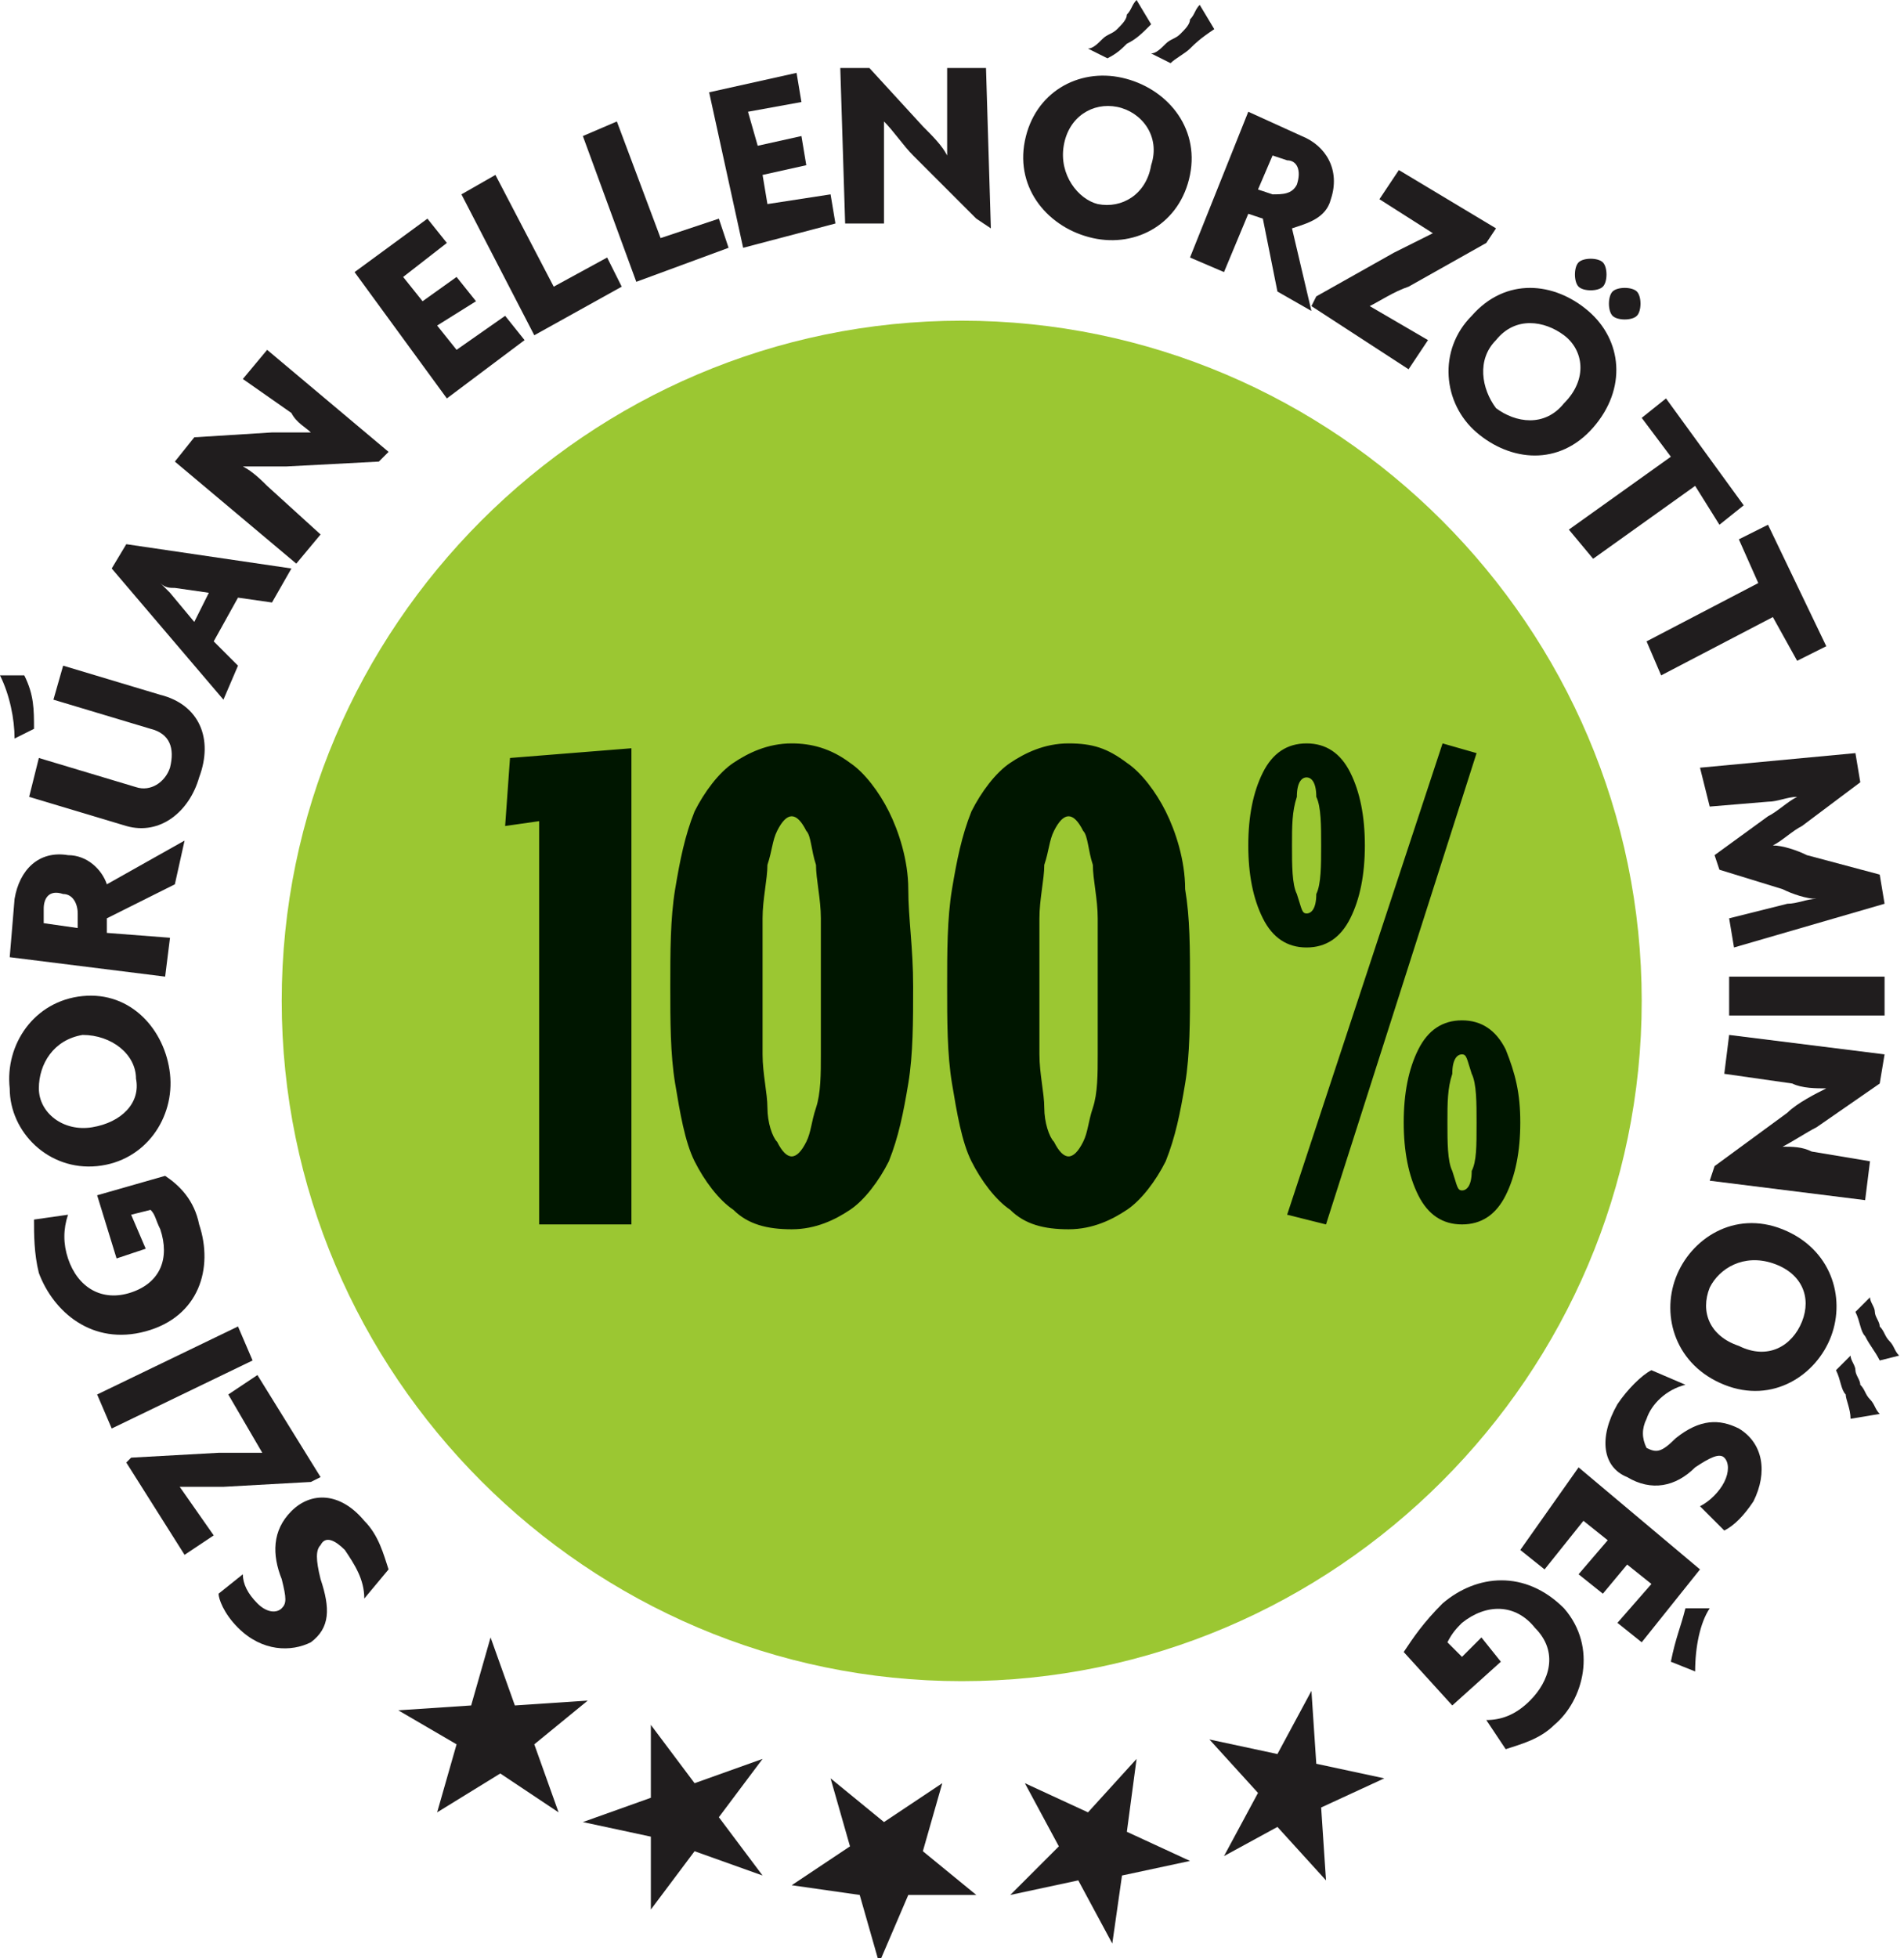 <?xml version="1.0" encoding="utf-8"?>
<!-- Generator: Adobe Illustrator 19.0.0, SVG Export Plug-In . SVG Version: 6.00 Build 0)  -->
<svg version="1.1" id="Layer_1" xmlns="http://www.w3.org/2000/svg" xmlns:xlink="http://www.w3.org/1999/xlink" x="0px" y="0px"
	 viewBox="0 0 39.2 40.3" style="enable-background:new 0 0 39.2 40.3;" xml:space="preserve">
<style type="text/css">
	.st0{fill:#201D1E;}
	.st1{fill-rule:evenodd;clip-rule:evenodd;fill:#9BC732;}
	.st2{fill-rule:evenodd;clip-rule:evenodd;fill:#001600;}
</style>
<g id="XMLID_208_">
	<g id="XMLID_228_">
		<path id="XMLID_331_" class="st0" d="M24.5,1c-0.1,0.1-0.3,0.2-0.4,0.3l-0.4-0.2c0.1,0,0.2-0.1,0.3-0.2c0.1-0.1,0.2-0.1,0.3-0.2
			c0.1-0.1,0.2-0.2,0.2-0.3c0.1-0.1,0.1-0.2,0.2-0.3l0.3,0.5C24.7,0.8,24.6,0.9,24.5,1z"/>
		<g id="XMLID_229_">
			<path id="XMLID_330_" class="st0" d="M23.2,0.9C23.1,1,23,1.1,22.8,1.2l-0.4-0.2c0.1,0,0.2-0.1,0.3-0.2c0.1-0.1,0.2-0.1,0.3-0.2
				c0.1-0.1,0.2-0.2,0.2-0.3c0.1-0.1,0.1-0.2,0.2-0.3l0.3,0.5C23.5,0.7,23.4,0.8,23.2,0.9z"/>
			<path id="XMLID_329_" class="st0" d="M38.4,27.5c-0.1-0.1-0.1-0.3-0.2-0.5l0.3-0.3c0,0.1,0.1,0.2,0.1,0.3c0,0.1,0.1,0.2,0.1,0.3
				c0.1,0.1,0.1,0.2,0.2,0.3c0.1,0.1,0.1,0.2,0.2,0.3L38.7,28C38.6,27.8,38.5,27.7,38.4,27.5z"/>
			<path id="XMLID_328_" class="st0" d="M38,28.7c-0.1-0.1-0.1-0.3-0.2-0.5l0.3-0.3c0,0.1,0.1,0.2,0.1,0.3c0,0.1,0.1,0.2,0.1,0.3
				c0.1,0.1,0.1,0.2,0.2,0.3c0.1,0.1,0.1,0.2,0.2,0.3l-0.6,0.1C38.1,29,38,28.8,38,28.7z"/>
			<g id="XMLID_230_">
				<path id="XMLID_325_" class="st0" d="M7.5,31.3C7.8,31.6,7.9,32,8,32.3l-0.5,0.6c0-0.4-0.2-0.7-0.4-1c-0.2-0.2-0.4-0.3-0.5-0.1
					c-0.1,0.1-0.1,0.3,0,0.7c0.2,0.6,0.2,1-0.2,1.3C6,34,5.4,34,4.9,33.5c-0.3-0.3-0.4-0.6-0.4-0.7L5,32.4c0,0.2,0.1,0.4,0.3,0.6
					c0.2,0.2,0.4,0.2,0.5,0.1c0.1-0.1,0.1-0.2,0-0.6c-0.2-0.5-0.2-1,0.2-1.4C6.4,30.7,7,30.7,7.5,31.3z"/>
				<path id="XMLID_323_" class="st0" d="M6.6,30.4l-0.2,0.1l-1.8,0.1c-0.3,0-0.6,0-0.9,0l0,0l0.7,1l-0.6,0.4l-1.2-1.9L2.7,30
					l1.8-0.1c0.3,0,0.6,0,0.9,0l0,0l-0.7-1.2l0.6-0.4L6.6,30.4z"/>
				<path id="XMLID_321_" class="st0" d="M5.2,28l-2.9,1.4l-0.3-0.7l2.9-1.4L5.2,28z"/>
				<path id="XMLID_319_" class="st0" d="M4.1,25.2c0.3,0.9,0,1.9-1.1,2.2c-1.1,0.3-1.9-0.4-2.2-1.2c-0.1-0.4-0.1-0.8-0.1-1.1
					l0.7-0.1c-0.1,0.3-0.1,0.6,0,0.9c0.2,0.6,0.7,0.9,1.3,0.7c0.6-0.2,0.8-0.7,0.6-1.3c-0.1-0.2-0.1-0.3-0.2-0.4l-0.4,0.1L3,25.7
					l-0.6,0.2L2,24.6l1.4-0.4C3.7,24.4,4,24.7,4.1,25.2z"/>
				<path id="XMLID_316_" class="st0" d="M3.5,22.1C3.6,23,3,23.9,2,24c-1,0.1-1.8-0.7-1.8-1.6c-0.1-0.9,0.5-1.8,1.5-1.9
					C2.7,20.4,3.4,21.2,3.5,22.1z M0.8,22.4c0,0.5,0.5,0.9,1.1,0.8c0.6-0.1,1-0.5,0.9-1c0-0.5-0.5-0.9-1.1-0.9
					C1.1,21.4,0.8,21.9,0.8,22.4z"/>
				<path id="XMLID_313_" class="st0" d="M3.6,18.2l-1.4,0.7l0,0.3l1.3,0.1l-0.1,0.8l-3.2-0.4l0.1-1.2c0.1-0.6,0.5-1,1.1-0.9
					c0.4,0,0.7,0.3,0.8,0.6l1.6-0.9L3.6,18.2z M0.9,18.7l0,0.3l0.7,0.1l0-0.3c0-0.2-0.1-0.4-0.3-0.4C1,18.3,0.9,18.5,0.9,18.7z"/>
				<path id="XMLID_310_" class="st0" d="M0.7,15l-0.4,0.2c0-0.4-0.1-0.9-0.3-1.3l0.5,0C0.7,14.3,0.7,14.6,0.7,15z M4.1,16
					c-0.2,0.7-0.8,1.2-1.5,1l-2-0.6l0.2-0.8l2,0.6c0.3,0.1,0.6-0.1,0.7-0.4c0.1-0.4,0-0.7-0.4-0.8l-2-0.6l0.2-0.7l2,0.6
					C4.1,14.5,4.4,15.2,4.1,16z"/>
				<path id="XMLID_307_" class="st0" d="M5.6,12.4l-0.7-0.1l-0.5,0.9l0.5,0.5l-0.3,0.7l-2.3-2.7l0.3-0.5L6,11.7L5.6,12.4z
					 M3.6,12.1c-0.1,0-0.2,0-0.3-0.1l0,0c0.1,0.1,0.2,0.2,0.2,0.2L4,12.8l0.3-0.6L3.6,12.1z"/>
				<path id="XMLID_305_" class="st0" d="M7.8,9.5L5.9,9.6c-0.3,0-0.7,0-0.9,0l0,0c0.2,0.1,0.4,0.3,0.5,0.4L6.6,11l-0.5,0.6L3.6,9.5
					L4,9l1.6-0.1c0.2,0,0.6,0,0.8,0l0,0C6.3,8.8,6.1,8.7,6,8.5L5,7.8l0.5-0.6l2.5,2.1L7.8,9.5z"/>
				<path id="XMLID_303_" class="st0" d="M9.2,8.2L7.3,5.6l1.5-1.1L9.2,5L8.3,5.7l0.4,0.5l0.7-0.5l0.4,0.5L9,6.7l0.4,0.5l1-0.7
					L10.8,7L9.2,8.2z"/>
				<path id="XMLID_301_" class="st0" d="M11,6.9L9.5,4l0.7-0.4l1.2,2.3l1.1-0.6l0.3,0.6L11,6.9z"/>
				<path id="XMLID_299_" class="st0" d="M13.1,5.8l-1.1-3l0.7-0.3l0.9,2.4l1.2-0.4L15,5.1L13.1,5.8z"/>
				<path id="XMLID_297_" class="st0" d="M15.3,5.1l-0.7-3.2l1.8-0.4l0.1,0.6l-1.1,0.2L15.6,3l0.9-0.2l0.1,0.6l-0.9,0.2l0.1,0.6
					L17.1,4l0.1,0.6L15.3,5.1z"/>
				<path id="XMLID_295_" class="st0" d="M20.1,4.5l-1.3-1.3c-0.2-0.2-0.4-0.5-0.6-0.7l0,0c0,0.2,0,0.5,0,0.7l0,1.4l-0.8,0l-0.1-3.2
					l0.6,0l1.1,1.2c0.2,0.2,0.4,0.4,0.5,0.6l0,0c0-0.2,0-0.4,0-0.6l0-1.2l0.8,0l0.1,3.3L20.1,4.5z"/>
				<path id="XMLID_292_" class="st0" d="M22.5,4.9c-0.9-0.2-1.6-1-1.4-2c0.2-1,1.1-1.5,2-1.3c0.9,0.2,1.6,1,1.4,2
					C24.3,4.6,23.4,5.1,22.5,4.9z M23,2.2c-0.5-0.1-1,0.2-1.1,0.8c-0.1,0.6,0.3,1.1,0.7,1.2c0.5,0.1,1-0.2,1.1-0.8
					C23.9,2.8,23.5,2.3,23,2.2z"/>
				<path id="XMLID_289_" class="st0" d="M26.3,6l-0.3-1.5l-0.3-0.1l-0.5,1.2l-0.7-0.3l1.2-3l1.1,0.5c0.5,0.2,0.8,0.7,0.6,1.3
					c-0.1,0.4-0.5,0.5-0.8,0.6l0.4,1.7L26.3,6z M26.5,3.3l-0.3-0.1l-0.3,0.7l0.3,0.1C26.4,4,26.6,4,26.7,3.8
					C26.8,3.5,26.7,3.3,26.5,3.3z"/>
				<path id="XMLID_287_" class="st0" d="M27,6.3l0.1-0.2l1.6-0.9c0.2-0.1,0.6-0.3,0.8-0.4l0,0l-1.1-0.7l0.4-0.6l2,1.2L30.6,5
					L29,5.9c-0.3,0.1-0.6,0.3-0.8,0.4l0,0L29.4,7L29,7.6L27,6.3z"/>
				<path id="XMLID_282_" class="st0" d="M30.4,8.9c-0.7-0.6-0.8-1.7-0.1-2.4C31,5.7,32,5.8,32.7,6.4C33.4,7,33.5,8,32.8,8.8
					C32.1,9.6,31.1,9.5,30.4,8.9z M32.2,6.9c-0.4-0.3-1-0.4-1.4,0.1c-0.4,0.4-0.3,1,0,1.4c0.4,0.3,1,0.4,1.4-0.1
					C32.7,7.8,32.6,7.2,32.2,6.9z M32.5,5.9c-0.1-0.1-0.1-0.4,0-0.5c0.1-0.1,0.4-0.1,0.5,0c0.1,0.1,0.1,0.4,0,0.5
					C32.9,6,32.6,6,32.5,5.9z M33.2,6.5c-0.1-0.1-0.1-0.4,0-0.5c0.1-0.1,0.4-0.1,0.5,0c0.1,0.1,0.1,0.4,0,0.5
					C33.6,6.6,33.3,6.6,33.2,6.5z"/>
				<path id="XMLID_280_" class="st0" d="M34.9,10l-2.1,1.5l-0.5-0.6l2.1-1.5l-0.6-0.8l0.5-0.4l1.6,2.2l-0.5,0.4L34.9,10z"/>
				<path id="XMLID_278_" class="st0" d="M36.5,12.7l-2.3,1.2l-0.3-0.7l2.3-1.2l-0.4-0.9l0.6-0.3l1.2,2.5l-0.6,0.3L36.5,12.7z"/>
				<path id="XMLID_276_" class="st0" d="M35.6,18.9l1.2-0.3c0.2,0,0.4-0.1,0.6-0.1l0,0c-0.2,0-0.5-0.1-0.7-0.2l-1.3-0.4l-0.1-0.3
					l1.1-0.8c0.2-0.1,0.4-0.3,0.6-0.4l0,0c-0.2,0-0.4,0.1-0.6,0.1l-1.2,0.1L35,15.8l3.2-0.3l0.1,0.6l-1.2,0.9
					c-0.2,0.1-0.4,0.3-0.6,0.4l0,0c0.2,0,0.5,0.1,0.7,0.2l1.5,0.4l0.1,0.6l-3.1,0.9L35.6,18.9z"/>
				<path id="XMLID_274_" class="st0" d="M35.6,20.1l3.2,0l0,0.8l-3.2,0L35.6,20.1z"/>
				<path id="XMLID_272_" class="st0" d="M35.3,24l1.5-1.1c0.2-0.2,0.6-0.4,0.8-0.5l0,0c-0.2,0-0.5,0-0.7-0.1l-1.4-0.2l0.1-0.8
					l3.2,0.4l-0.1,0.6l-1.3,0.9c-0.2,0.1-0.5,0.3-0.7,0.4l0,0c0.2,0,0.4,0,0.6,0.1l1.2,0.2l-0.1,0.8l-3.2-0.4L35.3,24z"/>
				<path id="XMLID_269_" class="st0" d="M34.5,26.3c0.3-0.8,1.2-1.4,2.2-1c1,0.4,1.3,1.4,1,2.2c-0.3,0.8-1.2,1.4-2.2,1
					C34.5,28.1,34.2,27.1,34.5,26.3z M37.1,27.2c0.2-0.5,0-1-0.6-1.2c-0.6-0.2-1.1,0.1-1.3,0.5c-0.2,0.5,0,1,0.6,1.2
					C36.4,28,36.9,27.7,37.1,27.2z"/>
				<path id="XMLID_267_" class="st0" d="M33.3,28.9c0.2-0.3,0.5-0.6,0.7-0.7l0.7,0.3c-0.4,0.1-0.7,0.4-0.8,0.7
					c-0.1,0.2-0.1,0.4,0,0.6c0.2,0.1,0.3,0.1,0.6-0.2c0.5-0.4,0.9-0.4,1.3-0.2c0.5,0.3,0.6,0.9,0.3,1.5c-0.2,0.3-0.4,0.5-0.6,0.6
					L35,31c0.2-0.1,0.4-0.3,0.5-0.5c0.1-0.2,0.1-0.4,0-0.5c-0.1-0.1-0.3,0-0.6,0.2c-0.4,0.4-0.9,0.5-1.4,0.2
					C33,30.2,32.9,29.6,33.3,28.9z"/>
				<path id="XMLID_264_" class="st0" d="M32.5,30.2l2.5,2.1l-1.2,1.5l-0.5-0.4l0.7-0.8l-0.5-0.4L33,32.8l-0.5-0.4l0.6-0.7l-0.5-0.4
					l-0.8,1l-0.5-0.4L32.5,30.2z M34.7,33.1l0.5,0c-0.2,0.3-0.3,0.8-0.3,1.3l-0.5-0.2C34.5,33.7,34.6,33.5,34.7,33.1z"/>
				<path id="XMLID_262_" class="st0" d="M29.7,33c0.7-0.6,1.7-0.7,2.5,0.1c0.7,0.8,0.4,1.9-0.2,2.4c-0.3,0.3-0.7,0.4-1,0.5
					l-0.4-0.6c0.3,0,0.6-0.1,0.9-0.4c0.4-0.4,0.6-1,0.1-1.5c-0.4-0.5-1-0.5-1.5-0.1c-0.1,0.1-0.2,0.2-0.3,0.4l0.3,0.3l0.4-0.4
					l0.4,0.5l-1,0.9l-1-1.1C29.1,33.7,29.3,33.4,29.7,33z"/>
				<path id="XMLID_260_" class="st0" d="M25.2,38.2l0.7-1.3l-1-1.1l1.4,0.3l0.7-1.3l0.1,1.5l1.4,0.3l-1.3,0.6l0.1,1.5l-1-1.1
					L25.2,38.2z"/>
				<path id="XMLID_258_" class="st0" d="M20.8,39l1-1l-0.7-1.3l1.3,0.6l1-1.1l-0.2,1.5l1.3,0.6l-1.4,0.3l-0.2,1.4l-0.7-1.3L20.8,39
					z"/>
				<path id="XMLID_235_" class="st0" d="M16.3,38.8l1.2-0.8l-0.4-1.4l1.1,0.9l1.2-0.8L19,38.1l1.1,0.9L18.7,39l-0.6,1.4l-0.4-1.4
					L16.3,38.8z"/>
				<path id="XMLID_233_" class="st0" d="M12,37.5l1.4-0.5v-1.5l0.9,1.2l1.4-0.5l-0.9,1.2l0.9,1.2l-1.4-0.5l-0.9,1.2l0-1.5L12,37.5z
					"/>
				<path id="XMLID_231_" class="st0" d="M8.2,35.2l1.5-0.1l0.4-1.4l0.5,1.4l1.5-0.1l-1.1,0.9l0.5,1.4l-1.2-0.8L9,37.3l0.4-1.4
					L8.2,35.2z"/>
			</g>
		</g>
	</g>
	<g id="XMLID_209_">
		<path id="XMLID_227_" class="st1" d="M19.8,6.6c7.7,0,14,6.3,14,14c0,7.7-6.3,14-14,14c-7.7,0-14-6.3-14-14
			C5.8,12.9,12.1,6.6,19.8,6.6z"/>
		<path id="XMLID_210_" class="st2" d="M28.1,17.4c0,0.6-0.1,1.1-0.3,1.5c-0.2,0.4-0.5,0.6-0.9,0.6c-0.4,0-0.7-0.2-0.9-0.6
			c-0.2-0.4-0.3-0.9-0.3-1.5c0-0.6,0.1-1.1,0.3-1.5c0.2-0.4,0.5-0.6,0.9-0.6c0.4,0,0.7,0.2,0.9,0.6C28,16.3,28.1,16.8,28.1,17.4z
			 M27.3,25.2L26.5,25l3.2-9.7l0.7,0.2L27.3,25.2z M31.3,23.1c0,0.6-0.1,1.1-0.3,1.5c-0.2,0.4-0.5,0.6-0.9,0.6
			c-0.4,0-0.7-0.2-0.9-0.6c-0.2-0.4-0.3-0.9-0.3-1.5c0-0.6,0.1-1.1,0.3-1.5c0.2-0.4,0.5-0.6,0.9-0.6c0.4,0,0.7,0.2,0.9,0.6
			C31.2,22.1,31.3,22.5,31.3,23.1z M27.2,17.4c0-0.4,0-0.8-0.1-1c0-0.3-0.1-0.4-0.2-0.4c-0.1,0-0.2,0.1-0.2,0.4
			c-0.1,0.3-0.1,0.6-0.1,1c0,0.4,0,0.8,0.1,1c0.1,0.3,0.1,0.4,0.2,0.4c0.1,0,0.2-0.1,0.2-0.4C27.2,18.2,27.2,17.8,27.2,17.4z
			 M30.4,23.1c0-0.4,0-0.8-0.1-1c-0.1-0.3-0.1-0.4-0.2-0.4c-0.1,0-0.2,0.1-0.2,0.4c-0.1,0.3-0.1,0.6-0.1,1c0,0.4,0,0.8,0.1,1
			c0.1,0.3,0.1,0.4,0.2,0.4c0.1,0,0.2-0.1,0.2-0.4C30.4,23.9,30.4,23.6,30.4,23.1z M24.5,20.3c0,0.7,0,1.4-0.1,2
			c-0.1,0.6-0.2,1.1-0.4,1.6c-0.2,0.4-0.5,0.8-0.8,1c-0.3,0.2-0.7,0.4-1.2,0.4c-0.5,0-0.9-0.1-1.2-0.4c-0.3-0.2-0.6-0.6-0.8-1
			c-0.2-0.4-0.3-1-0.4-1.6c-0.1-0.6-0.1-1.3-0.1-2c0-0.7,0-1.4,0.1-2c0.1-0.6,0.2-1.1,0.4-1.6c0.2-0.4,0.5-0.8,0.8-1
			c0.3-0.2,0.7-0.4,1.2-0.4c0.5,0,0.8,0.1,1.2,0.4c0.3,0.2,0.6,0.6,0.8,1c0.2,0.4,0.4,1,0.4,1.6C24.5,18.9,24.5,19.5,24.5,20.3z
			 M22.6,20.3c0-0.5,0-1,0-1.4c0-0.4-0.1-0.8-0.1-1.1c-0.1-0.3-0.1-0.6-0.2-0.7c-0.1-0.2-0.2-0.3-0.3-0.3c-0.1,0-0.2,0.1-0.3,0.3
			c-0.1,0.2-0.1,0.4-0.2,0.7c0,0.3-0.1,0.7-0.1,1.1c0,0.4,0,0.9,0,1.4c0,0.5,0,1,0,1.4c0,0.4,0.1,0.8,0.1,1.1c0,0.3,0.1,0.6,0.2,0.7
			c0.1,0.2,0.2,0.3,0.3,0.3c0.1,0,0.2-0.1,0.3-0.3c0.1-0.2,0.1-0.4,0.2-0.7c0.1-0.3,0.1-0.7,0.1-1.1C22.6,21.2,22.6,20.8,22.6,20.3z
			 M18.8,20.3c0,0.7,0,1.4-0.1,2c-0.1,0.6-0.2,1.1-0.4,1.6c-0.2,0.4-0.5,0.8-0.8,1c-0.3,0.2-0.7,0.4-1.2,0.4c-0.5,0-0.9-0.1-1.2-0.4
			c-0.3-0.2-0.6-0.6-0.8-1c-0.2-0.4-0.3-1-0.4-1.6c-0.1-0.6-0.1-1.3-0.1-2c0-0.7,0-1.4,0.1-2c0.1-0.6,0.2-1.1,0.4-1.6
			c0.2-0.4,0.5-0.8,0.8-1c0.3-0.2,0.7-0.4,1.2-0.4c0.4,0,0.8,0.1,1.2,0.4c0.3,0.2,0.6,0.6,0.8,1c0.2,0.4,0.4,1,0.4,1.6
			C18.7,18.9,18.8,19.5,18.8,20.3z M16.9,20.3c0-0.5,0-1,0-1.4c0-0.4-0.1-0.8-0.1-1.1c-0.1-0.3-0.1-0.6-0.2-0.7
			c-0.1-0.2-0.2-0.3-0.3-0.3c-0.1,0-0.2,0.1-0.3,0.3c-0.1,0.2-0.1,0.4-0.2,0.7c0,0.3-0.1,0.7-0.1,1.1c0,0.4,0,0.9,0,1.4
			c0,0.5,0,1,0,1.4c0,0.4,0.1,0.8,0.1,1.1c0,0.3,0.1,0.6,0.2,0.7c0.1,0.2,0.2,0.3,0.3,0.3c0.1,0,0.2-0.1,0.3-0.3
			c0.1-0.2,0.1-0.4,0.2-0.7c0.1-0.3,0.1-0.7,0.1-1.1C16.9,21.2,16.9,20.8,16.9,20.3z M11.1,25.1v-8.2L10.4,17l0.1-1.4l2.5-0.2v9.8
			H11.1z"/>
	</g>
</g>
</svg>
